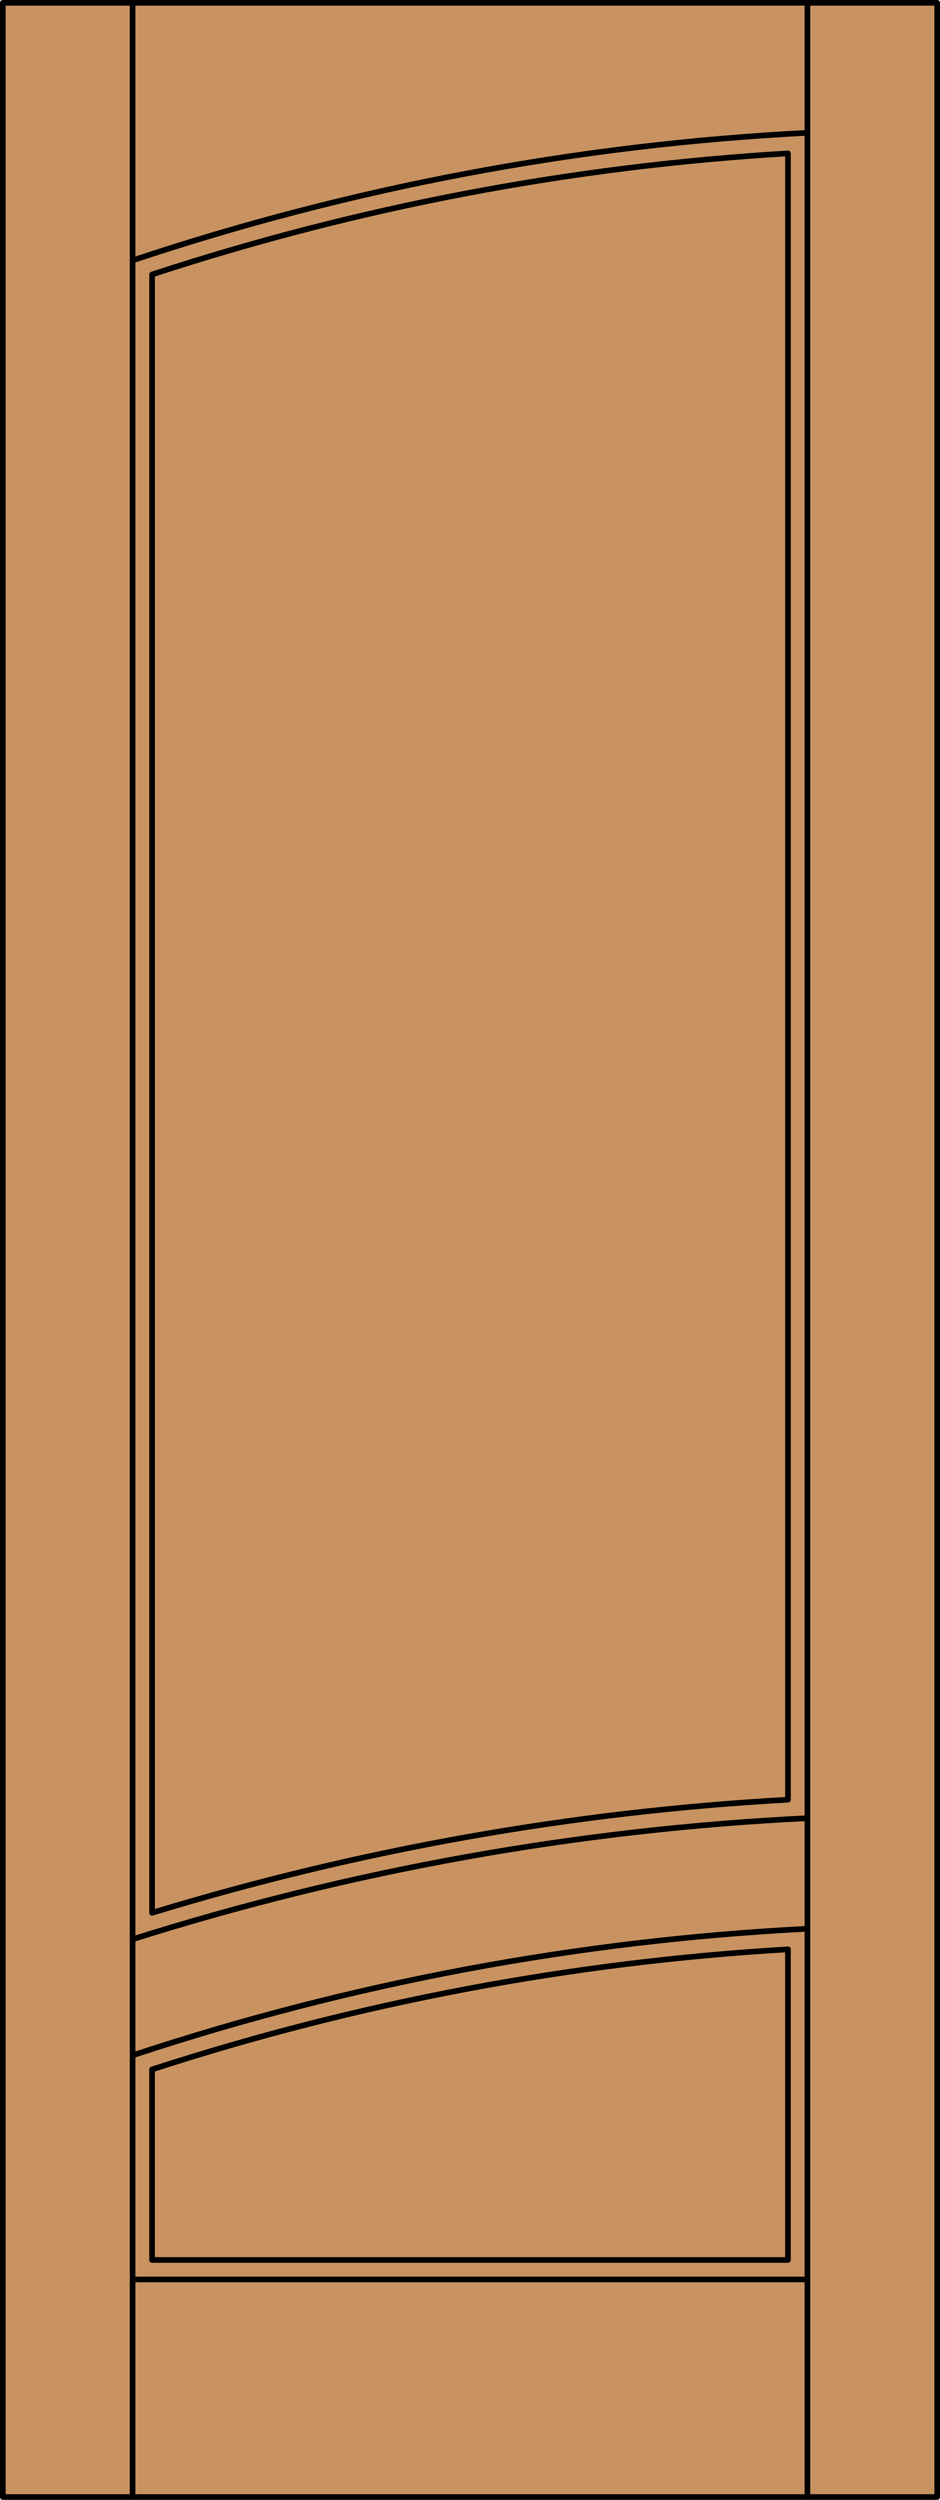 <?xml version="1.0" encoding="iso-8859-1"?>
<!-- Generator: Adobe Illustrator 20.0.0, SVG Export Plug-In . SVG Version: 6.00 Build 0)  -->
<svg version="1.1" id="Layer_1" xmlns="http://www.w3.org/2000/svg" xmlns:xlink="http://www.w3.org/1999/xlink" x="0px" y="0px"
	 viewBox="0 0 83.227 221.105" style="enable-background:new 0 0 83.227 221.105;" xml:space="preserve">
<style type="text/css">
	.st0{fill:#C89361;}
	.st1{fill:none;stroke:#000000;stroke-width:0.5;stroke-linecap:round;stroke-linejoin:round;}
</style>
<title>HF-0200-D030</title>
<rect x="0.261" y="0.25" class="st0" width="82.727" height="220.605"/>
<rect x="0.25" y="0.25" class="st1" width="82.727" height="220.605"/>
<line class="st1" x1="11.739" y1="220.855" x2="11.739" y2="0.25"/>
<line class="st1" x1="71.488" y1="220.855" x2="71.488" y2="0.25"/>
<line class="st1" x1="71.488" y1="201.611" x2="11.739" y2="201.611"/>
<polyline class="st1" points="69.763,172.414 69.763,199.886 13.463,199.886 13.463,183.037 "/>
<path class="st1" d="M71.488,11.747c-20.335,1.04-40.434,4.836-59.747,11.285"/>
<path class="st1" d="M71.488,170.594c-20.328,1.032-40.424,4.798-59.747,11.196"/>
<path class="st1" d="M71.488,160.813c-20.293,0.988-40.374,4.587-59.747,10.709"/>
<path class="st1" d="M69.766,13.567v145.611c-19.1,1.061-38.003,4.42-56.3,10.005V24.276C31.695,18.301,50.617,14.702,69.766,13.567
	z"/>
<path class="st1" d="M69.766,172.414c-19.144,1.126-38.065,4.696-56.303,10.623"/>
</svg>
